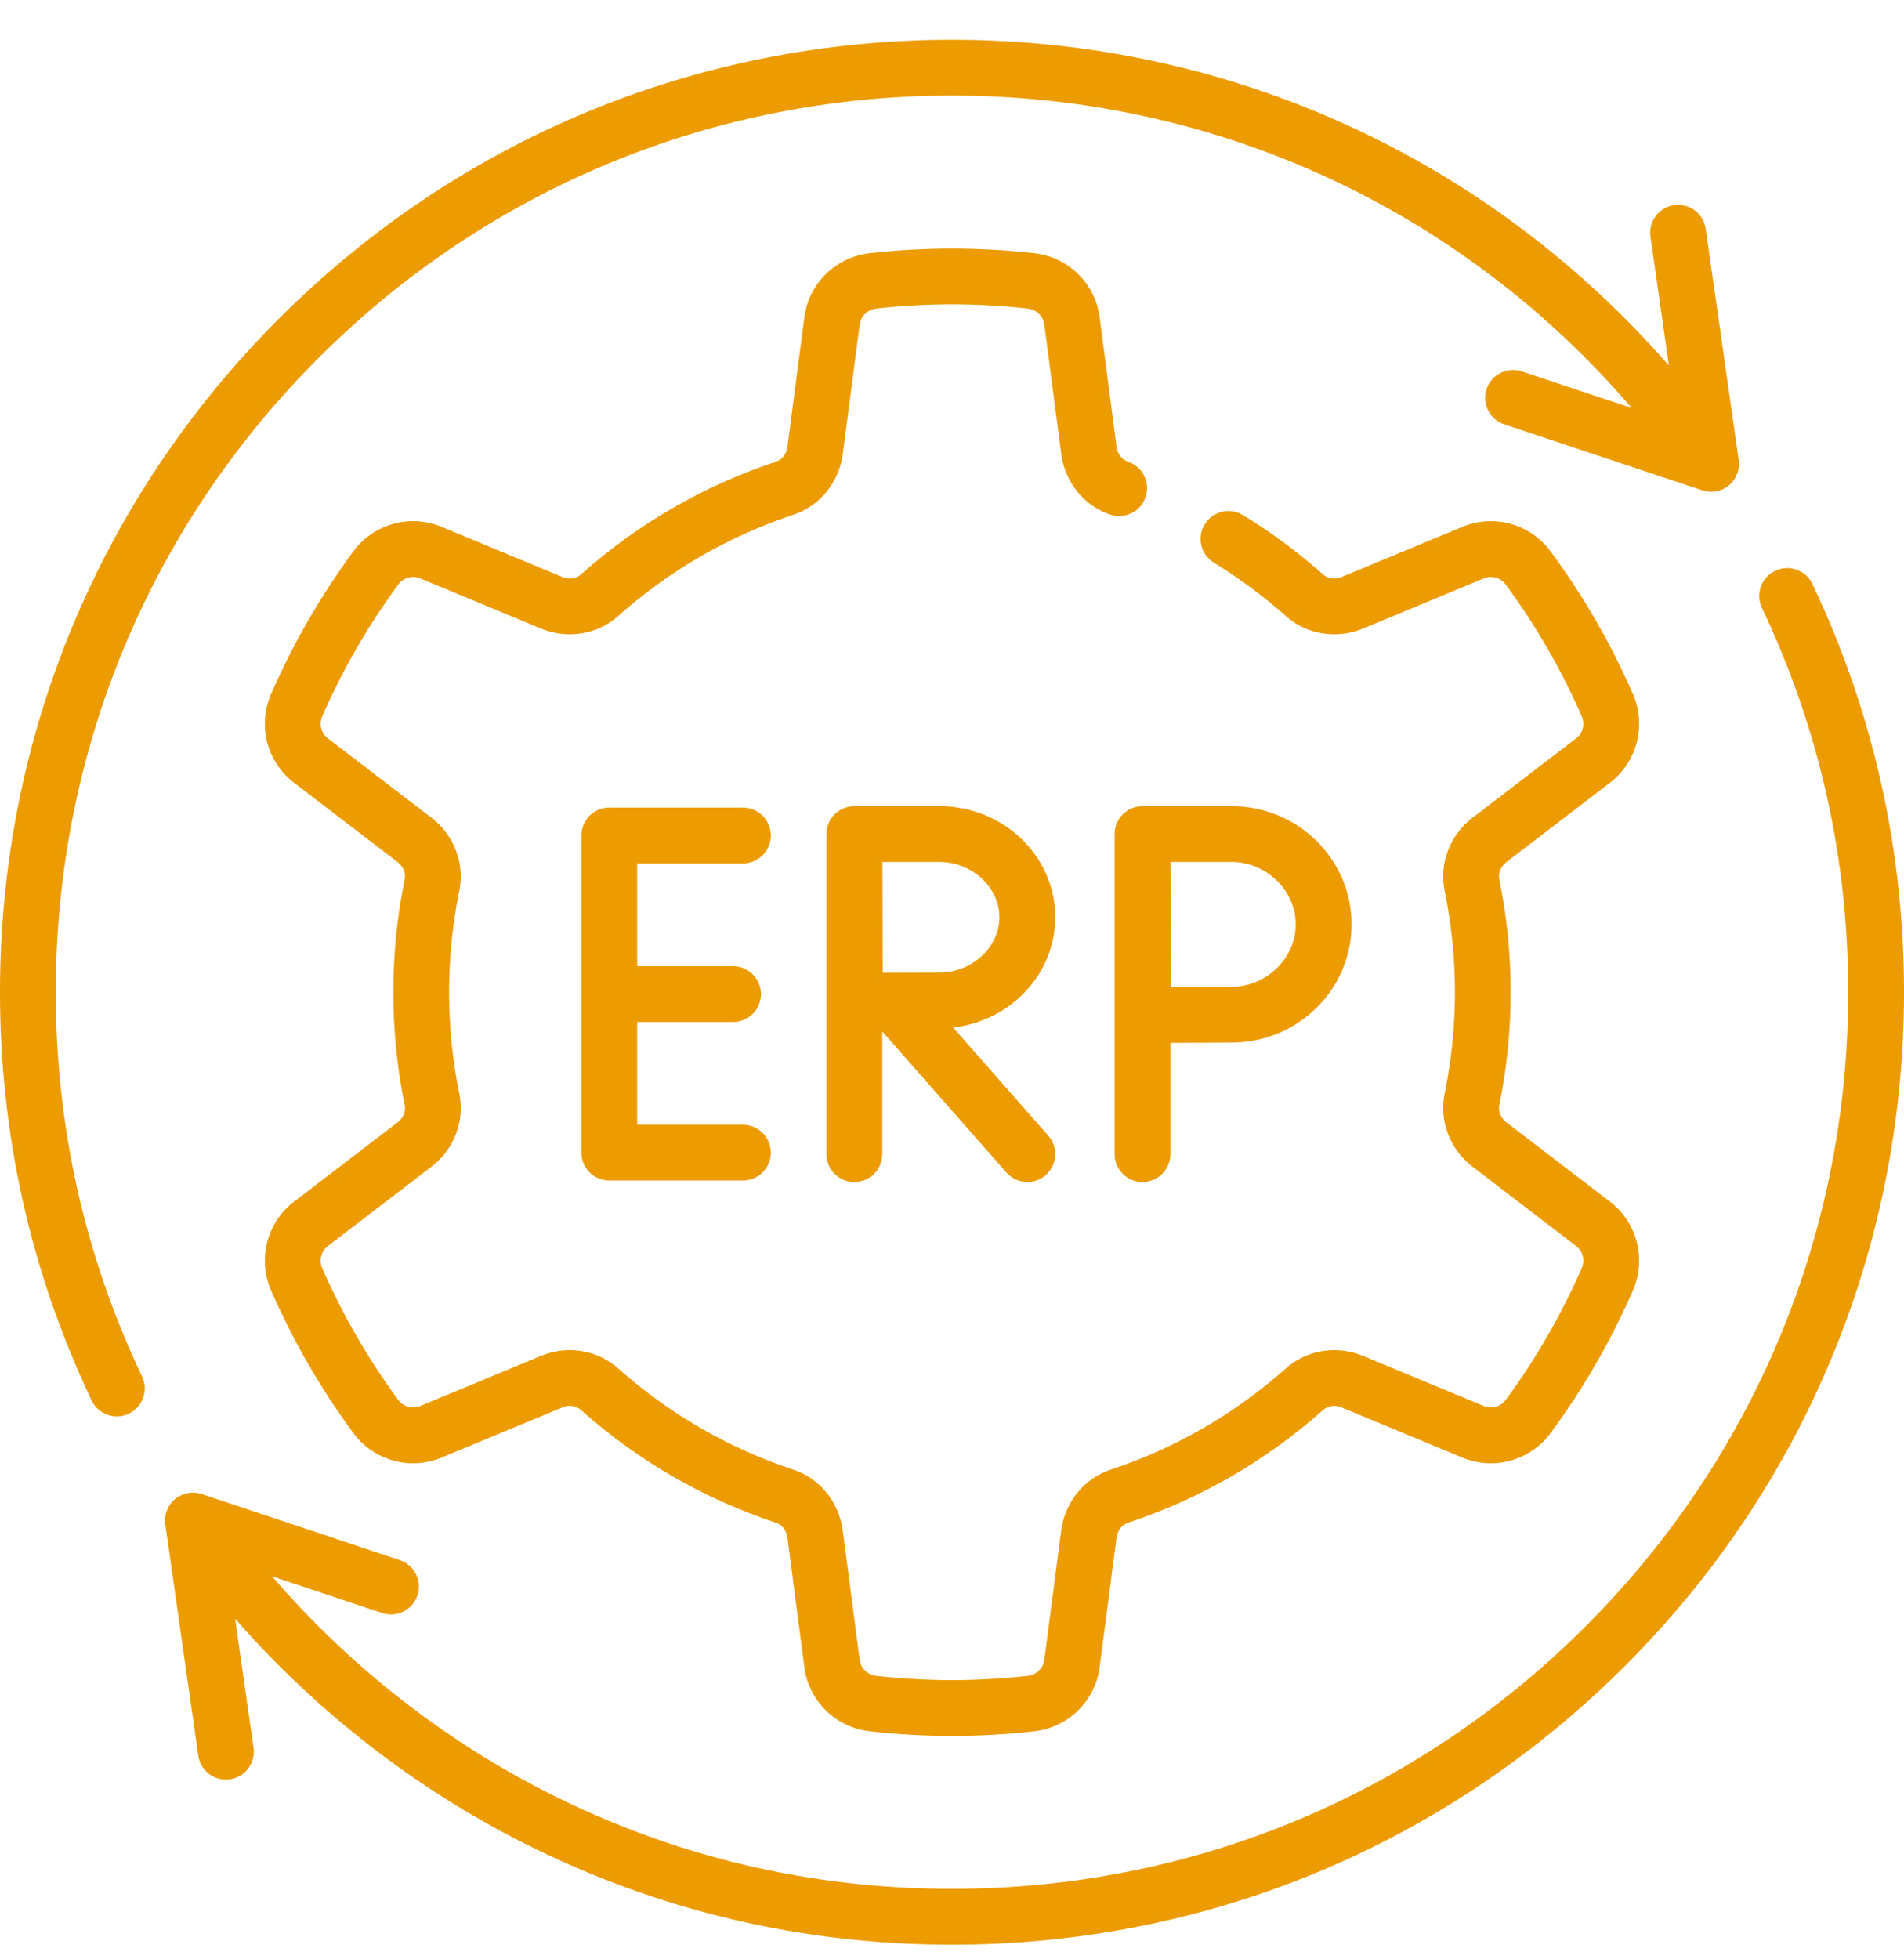 <svg  class="erp-services" viewBox="0 0 35 36" fill="none" xmlns="http://www.w3.org/2000/svg">
<g clip-path="url(#clip0_799_46877)">
<path class="erp-e" d="M13.656 15.864C13.939 15.864 14.169 15.634 14.169 15.351C14.169 15.068 13.939 14.838 13.656 14.838H11.2C10.917 14.838 10.688 15.068 10.688 15.351V21.179C10.688 21.462 10.917 21.691 11.2 21.691H13.656C13.939 21.691 14.169 21.462 14.169 21.179C14.169 20.896 13.939 20.666 13.656 20.666H11.713V18.778H13.475C13.758 18.778 13.988 18.548 13.988 18.265C13.988 17.982 13.758 17.752 13.475 17.752H11.713V15.864H13.656Z" fill="#EC9B00"/>
<path class="erp-r" d="M19.398 16.853C19.398 15.727 18.443 14.812 17.27 14.812H15.707V14.812C15.706 14.812 15.706 14.812 15.705 14.812C15.422 14.812 15.192 15.041 15.192 15.324V21.206C15.192 21.489 15.422 21.718 15.705 21.718C15.988 21.718 16.218 21.489 16.218 21.206V18.951L18.5 21.544C18.601 21.659 18.743 21.718 18.885 21.718C19.005 21.718 19.126 21.676 19.224 21.59C19.436 21.403 19.457 21.079 19.27 20.867L17.52 18.879C18.576 18.76 19.398 17.897 19.398 16.853ZM17.27 17.869C17.031 17.869 16.582 17.87 16.227 17.872C16.226 17.523 16.222 16.201 16.221 15.837H17.27C17.867 15.837 18.372 16.302 18.372 16.853C18.372 17.403 17.867 17.869 17.27 17.869Z" fill="#EC9B00"/>
<path class="erp-p" d="M20.489 15.324V21.206C20.489 21.489 20.719 21.718 21.002 21.718C21.285 21.718 21.515 21.489 21.515 21.206V19.161C21.89 19.159 22.383 19.156 22.64 19.156C23.856 19.156 24.845 18.182 24.845 16.984C24.845 15.786 23.856 14.812 22.64 14.812H21.002C20.719 14.812 20.489 15.041 20.489 15.324ZM22.64 15.837C23.279 15.837 23.819 16.362 23.819 16.984C23.819 17.606 23.279 18.131 22.64 18.131C22.384 18.131 21.898 18.133 21.523 18.135C21.521 17.75 21.518 16.238 21.516 15.837H22.64V15.837Z" fill="#EC9B00"/>
<path d="M27.688 15.842L29.596 14.381C30.096 13.998 30.268 13.326 30.015 12.747C29.812 12.284 29.583 11.831 29.334 11.399C29.084 10.966 28.806 10.541 28.506 10.135C28.132 9.626 27.464 9.439 26.883 9.68L24.66 10.603C24.542 10.652 24.41 10.634 24.324 10.557C23.867 10.151 23.371 9.783 22.85 9.465C22.608 9.317 22.293 9.393 22.145 9.635C21.997 9.876 22.073 10.192 22.315 10.339C22.784 10.626 23.231 10.957 23.642 11.323C24.02 11.66 24.575 11.749 25.053 11.55L27.276 10.627C27.42 10.567 27.586 10.615 27.681 10.743C27.957 11.118 28.215 11.512 28.445 11.912C28.676 12.311 28.888 12.73 29.075 13.158C29.139 13.304 29.097 13.472 28.973 13.567L27.065 15.028C26.653 15.343 26.454 15.867 26.555 16.363C26.681 16.974 26.745 17.603 26.745 18.231C26.745 18.859 26.681 19.487 26.555 20.099C26.454 20.595 26.654 21.119 27.065 21.433L28.973 22.895C29.097 22.99 29.139 23.158 29.075 23.303C28.888 23.731 28.676 24.151 28.445 24.55C28.215 24.95 27.957 25.343 27.681 25.719C27.586 25.847 27.42 25.894 27.276 25.834L25.053 24.912C24.575 24.713 24.021 24.802 23.642 25.139C22.696 25.98 21.609 26.608 20.411 27.005C19.93 27.165 19.576 27.601 19.508 28.116L19.197 30.499C19.177 30.654 19.052 30.774 18.894 30.792C18.43 30.843 17.961 30.87 17.5 30.87C17.038 30.87 16.569 30.843 16.105 30.792C15.947 30.774 15.823 30.654 15.803 30.499L15.491 28.116C15.424 27.601 15.07 27.165 14.589 27.005C13.391 26.608 12.304 25.98 11.358 25.139C10.979 24.802 10.425 24.713 9.946 24.912L7.724 25.834C7.58 25.894 7.413 25.847 7.319 25.719C7.042 25.343 6.785 24.95 6.554 24.55C6.324 24.151 6.112 23.731 5.924 23.303C5.861 23.158 5.903 22.99 6.027 22.895L7.935 21.433C8.346 21.119 8.546 20.595 8.444 20.099C8.318 19.487 8.255 18.859 8.255 18.231C8.255 17.603 8.318 16.974 8.444 16.363C8.546 15.867 8.346 15.343 7.935 15.028L6.027 13.567C5.903 13.472 5.861 13.304 5.925 13.158C6.112 12.73 6.324 12.311 6.555 11.911C6.785 11.512 7.043 11.118 7.319 10.742C7.413 10.615 7.58 10.567 7.724 10.627L9.947 11.55C10.425 11.749 10.979 11.66 11.358 11.323C12.304 10.481 13.391 9.853 14.589 9.456C15.07 9.297 15.424 8.861 15.492 8.345L15.803 5.963C15.823 5.808 15.948 5.687 16.106 5.67C16.569 5.618 17.039 5.592 17.5 5.592C17.962 5.592 18.431 5.618 18.895 5.67C19.053 5.687 19.177 5.808 19.197 5.963L19.509 8.345C19.576 8.861 19.93 9.297 20.411 9.456C20.68 9.545 20.97 9.4 21.059 9.131C21.148 8.862 21.003 8.572 20.734 8.483C20.624 8.446 20.542 8.34 20.525 8.212L20.214 5.83C20.132 5.206 19.637 4.721 19.008 4.651C18.507 4.595 17.999 4.567 17.5 4.567C17.001 4.567 16.493 4.595 15.992 4.651C15.364 4.721 14.868 5.206 14.786 5.83L14.475 8.212C14.458 8.34 14.376 8.446 14.266 8.483C12.935 8.924 11.727 9.622 10.676 10.557C10.59 10.634 10.458 10.652 10.34 10.603L8.117 9.68C7.536 9.439 6.868 9.625 6.493 10.134C6.194 10.541 5.916 10.966 5.666 11.399C5.417 11.83 5.188 12.284 4.985 12.747C4.732 13.326 4.904 13.998 5.403 14.38L7.312 15.842C7.413 15.919 7.463 16.043 7.44 16.156C7.3 16.836 7.23 17.534 7.23 18.231C7.23 18.928 7.3 19.626 7.44 20.305C7.463 20.419 7.413 20.542 7.312 20.619L5.403 22.081C4.904 22.464 4.732 23.136 4.985 23.715C5.188 24.177 5.417 24.631 5.666 25.063C5.916 25.495 6.194 25.921 6.493 26.327C6.868 26.836 7.536 27.023 8.117 26.781L10.34 25.858C10.458 25.809 10.59 25.828 10.676 25.905C11.727 26.84 12.935 27.538 14.266 27.979C14.376 28.015 14.458 28.121 14.475 28.249L14.786 30.632C14.868 31.256 15.364 31.741 15.992 31.811C16.494 31.867 17.001 31.895 17.5 31.895C17.999 31.895 18.506 31.867 19.008 31.811C19.636 31.741 20.132 31.256 20.214 30.632L20.525 28.249C20.542 28.121 20.624 28.015 20.734 27.979C22.065 27.538 23.273 26.84 24.324 25.905C24.41 25.828 24.543 25.81 24.66 25.859L26.883 26.782C27.464 27.023 28.132 26.836 28.507 26.327C28.806 25.921 29.084 25.495 29.334 25.063C29.583 24.631 29.812 24.177 30.015 23.715C30.268 23.136 30.096 22.464 29.597 22.081L27.688 20.619C27.587 20.542 27.537 20.419 27.56 20.305C27.7 19.626 27.77 18.928 27.77 18.231C27.77 17.534 27.7 16.836 27.56 16.157C27.537 16.043 27.587 15.92 27.688 15.842Z" fill="#EC9B00"/>
<path d="M33.316 10.73C33.194 10.475 32.888 10.366 32.633 10.487C32.377 10.609 32.268 10.914 32.389 11.17C33.441 13.384 33.975 15.76 33.975 18.231C33.975 22.631 32.261 26.768 29.149 29.88C26.038 32.992 21.901 34.705 17.5 34.705C14.89 34.705 12.395 34.113 10.082 32.945C8.155 31.972 6.415 30.605 5.001 28.963L7.024 29.637C7.293 29.727 7.583 29.582 7.673 29.313C7.762 29.045 7.617 28.754 7.348 28.665L3.708 27.451C3.54 27.395 3.354 27.43 3.218 27.544C3.081 27.658 3.014 27.834 3.039 28.01L3.645 32.257C3.682 32.513 3.901 32.697 4.152 32.697C4.176 32.697 4.201 32.696 4.225 32.692C4.506 32.652 4.7 32.392 4.66 32.112L4.322 29.742C5.805 31.436 7.617 32.849 9.62 33.86C12.077 35.101 14.728 35.731 17.5 35.731C22.174 35.731 26.569 33.91 29.875 30.605C33.18 27.3 35 22.905 35 18.231C35 15.607 34.433 13.083 33.316 10.73Z" fill="#EC9B00"/>
<path d="M1.025 18.231C1.025 13.83 2.739 9.693 5.851 6.581C8.962 3.47 13.099 1.756 17.5 1.756C22.344 1.756 26.859 3.841 29.997 7.498L27.976 6.824C27.707 6.734 27.417 6.88 27.327 7.148C27.238 7.417 27.383 7.707 27.652 7.797L31.292 9.01C31.345 9.028 31.399 9.036 31.454 9.036C31.572 9.036 31.689 8.995 31.782 8.917C31.919 8.803 31.986 8.627 31.961 8.451L31.355 4.204C31.315 3.924 31.054 3.729 30.775 3.769C30.494 3.809 30.3 4.069 30.34 4.349L30.678 6.717C27.348 2.902 22.595 0.731 17.5 0.731C12.826 0.731 8.431 2.551 5.126 5.856C1.82 9.162 0 13.556 0 18.231C0 20.855 0.567 23.378 1.684 25.731C1.772 25.916 1.956 26.024 2.148 26.024C2.222 26.024 2.297 26.008 2.367 25.974C2.623 25.853 2.732 25.547 2.611 25.291C1.559 23.077 1.025 20.701 1.025 18.231Z" fill="#EC9B00"/>
</g>
<defs>
<clipPath id="clip0_799_46877">
<rect width="35" height="35" fill="white" transform="translate(0 0.731)"/>
</clipPath>
</defs>
</svg>
